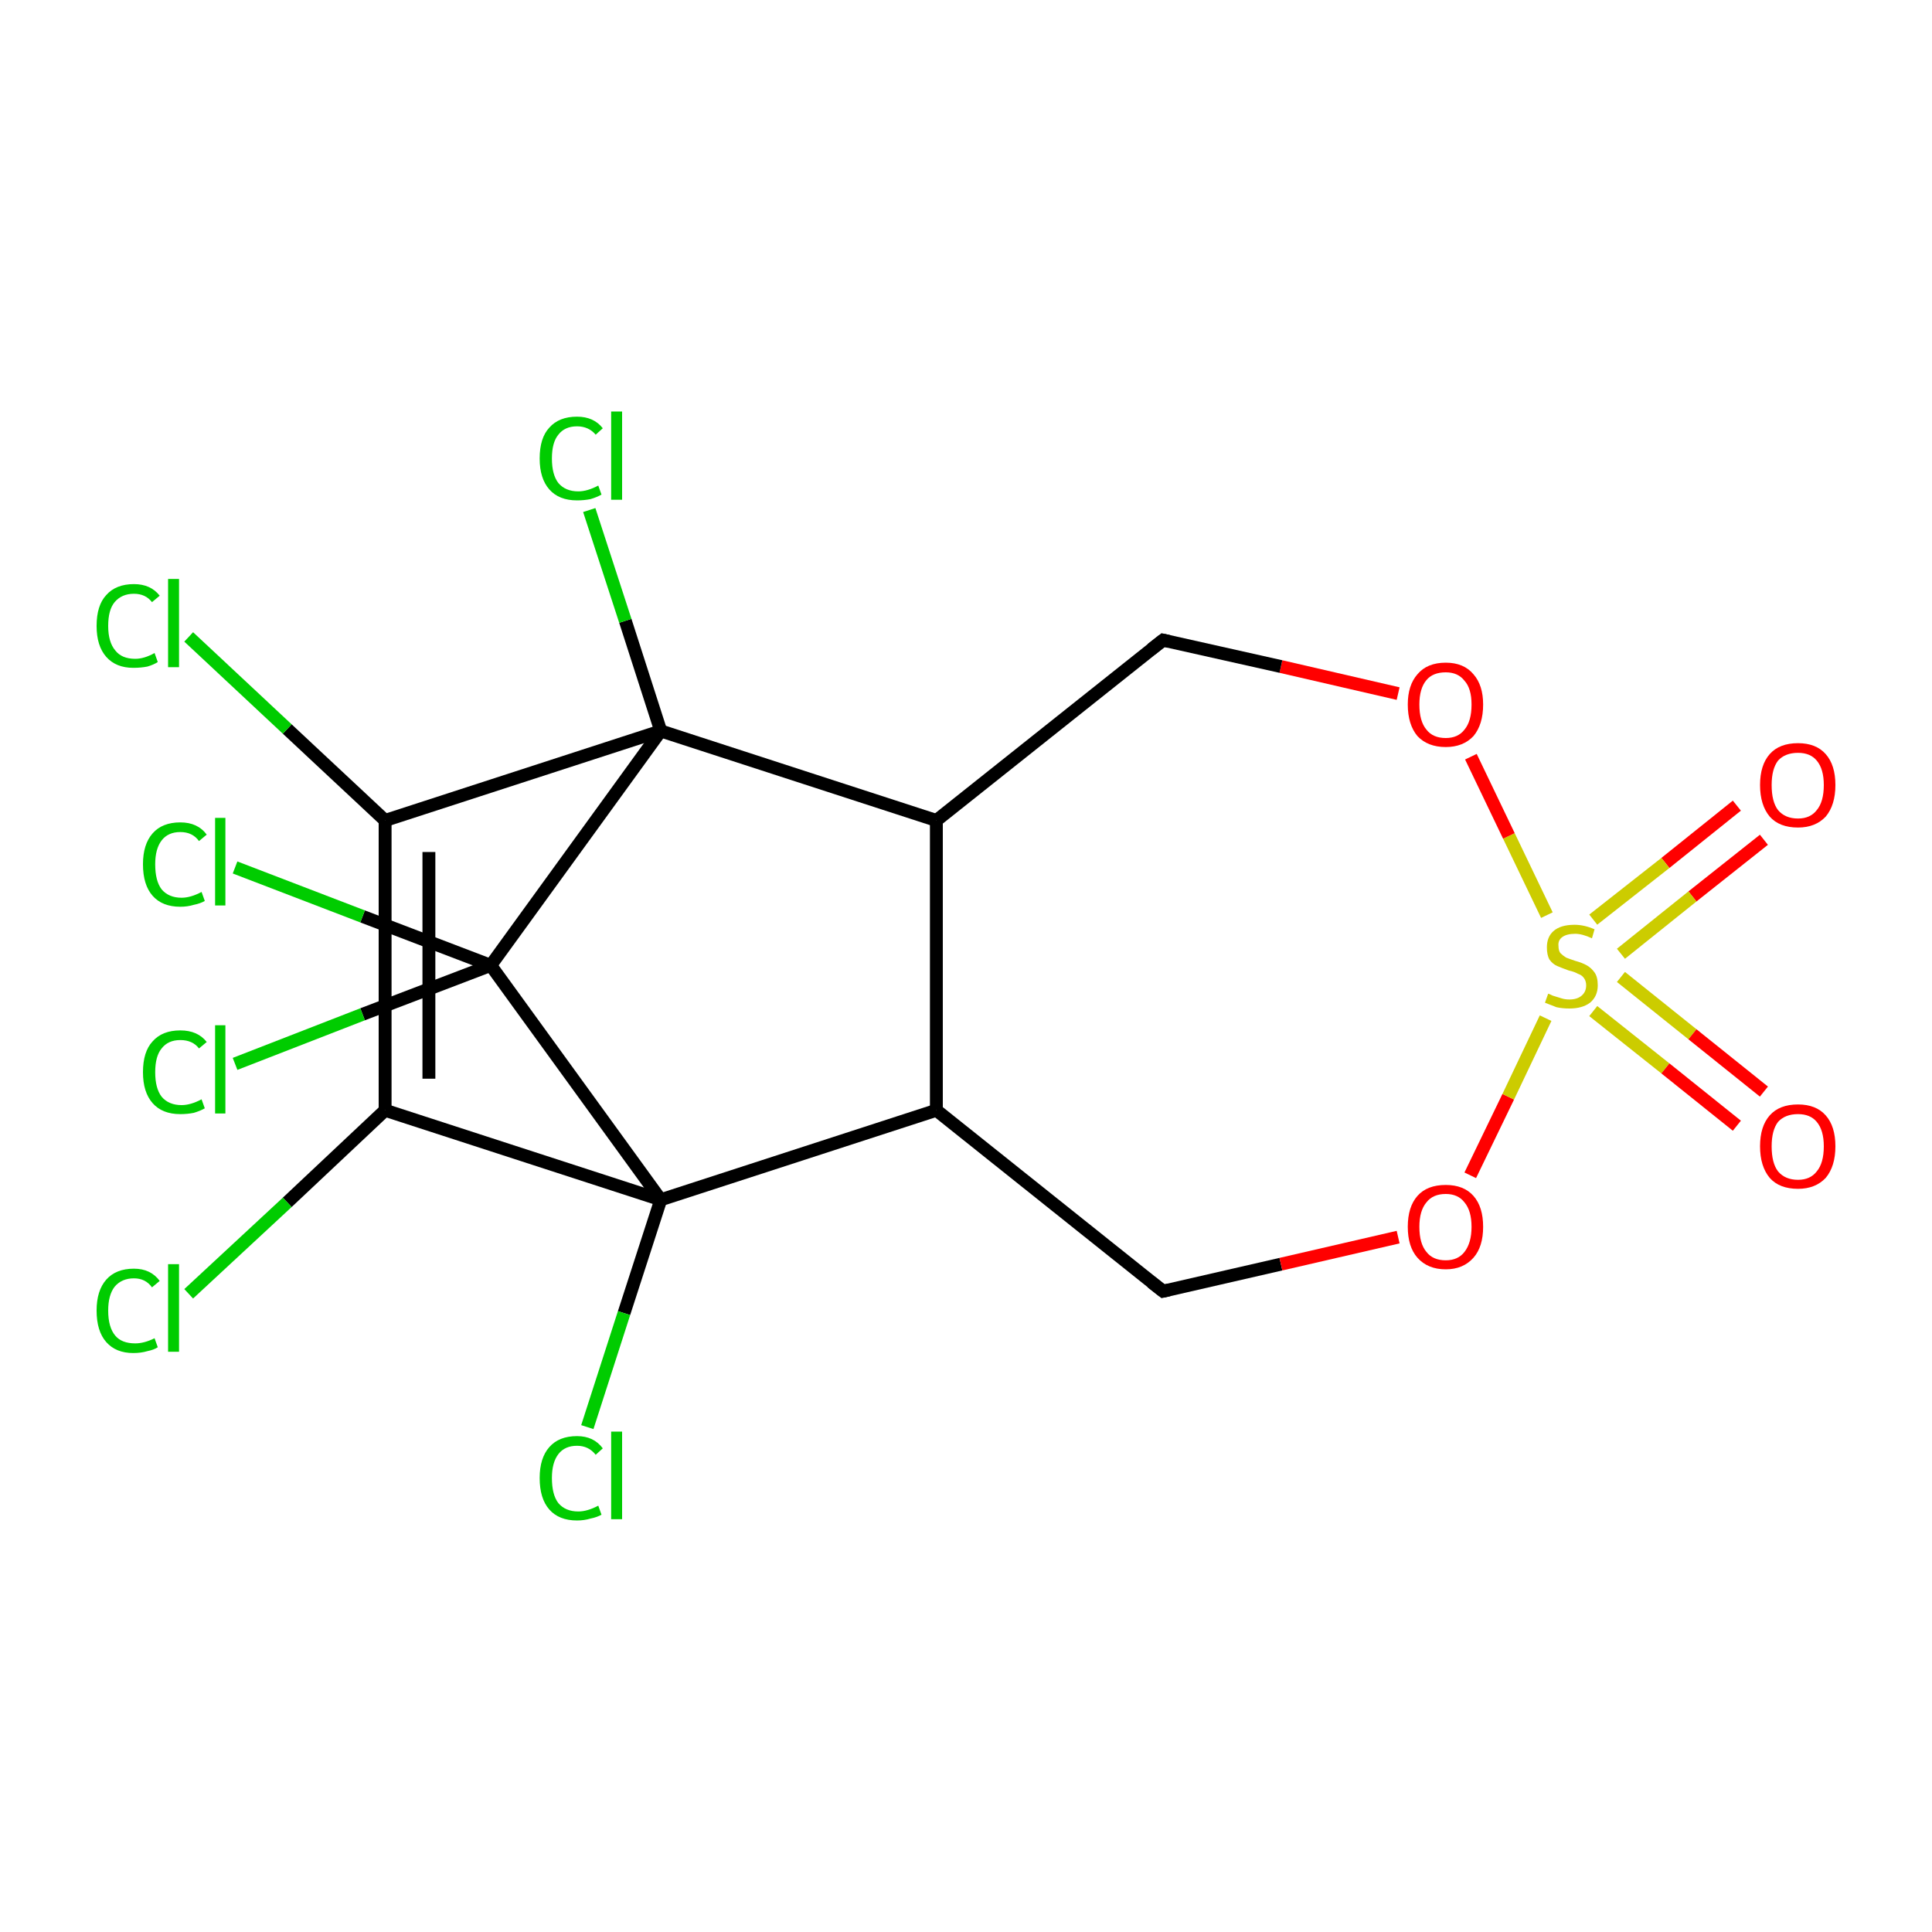 <?xml version='1.0' encoding='iso-8859-1'?>
<svg version='1.1' baseProfile='full'
              xmlns='http://www.w3.org/2000/svg'
                      xmlns:rdkit='http://www.rdkit.org/xml'
                      xmlns:xlink='http://www.w3.org/1999/xlink'
                  xml:space='preserve'
width='300px' height='300px' viewBox='0 0 300 300'>
<!-- END OF HEADER -->
<rect style='opacity:1.0;fill:#FFFFFF;stroke:none' width='300.0' height='300.0' x='0.0' y='0.0'> </rect>
<path class='bond-0 atom-0 atom-1' d='M 273.9,130.4 L 262.8,139.2' style='fill:none;fill-rule:evenodd;stroke:#FF0000;stroke-width:2.0px;stroke-linecap:butt;stroke-linejoin:miter;stroke-opacity:1' />
<path class='bond-0 atom-0 atom-1' d='M 262.8,139.2 L 251.7,148.1' style='fill:none;fill-rule:evenodd;stroke:#CCCC00;stroke-width:2.0px;stroke-linecap:butt;stroke-linejoin:miter;stroke-opacity:1' />
<path class='bond-0 atom-0 atom-1' d='M 269.7,125.1 L 258.6,134.0' style='fill:none;fill-rule:evenodd;stroke:#FF0000;stroke-width:2.0px;stroke-linecap:butt;stroke-linejoin:miter;stroke-opacity:1' />
<path class='bond-0 atom-0 atom-1' d='M 258.6,134.0 L 247.4,142.8' style='fill:none;fill-rule:evenodd;stroke:#CCCC00;stroke-width:2.0px;stroke-linecap:butt;stroke-linejoin:miter;stroke-opacity:1' />
<path class='bond-1 atom-1 atom-2' d='M 247.4,157.0 L 258.6,165.9' style='fill:none;fill-rule:evenodd;stroke:#CCCC00;stroke-width:2.0px;stroke-linecap:butt;stroke-linejoin:miter;stroke-opacity:1' />
<path class='bond-1 atom-1 atom-2' d='M 258.6,165.9 L 269.7,174.8' style='fill:none;fill-rule:evenodd;stroke:#FF0000;stroke-width:2.0px;stroke-linecap:butt;stroke-linejoin:miter;stroke-opacity:1' />
<path class='bond-1 atom-1 atom-2' d='M 251.7,151.7 L 262.8,160.6' style='fill:none;fill-rule:evenodd;stroke:#CCCC00;stroke-width:2.0px;stroke-linecap:butt;stroke-linejoin:miter;stroke-opacity:1' />
<path class='bond-1 atom-1 atom-2' d='M 262.8,160.6 L 273.9,169.5' style='fill:none;fill-rule:evenodd;stroke:#FF0000;stroke-width:2.0px;stroke-linecap:butt;stroke-linejoin:miter;stroke-opacity:1' />
<path class='bond-2 atom-1 atom-3' d='M 240.2,142.1 L 234.3,129.8' style='fill:none;fill-rule:evenodd;stroke:#CCCC00;stroke-width:2.0px;stroke-linecap:butt;stroke-linejoin:miter;stroke-opacity:1' />
<path class='bond-2 atom-1 atom-3' d='M 234.3,129.8 L 228.4,117.5' style='fill:none;fill-rule:evenodd;stroke:#FF0000;stroke-width:2.0px;stroke-linecap:butt;stroke-linejoin:miter;stroke-opacity:1' />
<path class='bond-3 atom-3 atom-4' d='M 217.1,107.7 L 198.9,103.5' style='fill:none;fill-rule:evenodd;stroke:#FF0000;stroke-width:2.0px;stroke-linecap:butt;stroke-linejoin:miter;stroke-opacity:1' />
<path class='bond-3 atom-3 atom-4' d='M 198.9,103.5 L 180.6,99.4' style='fill:none;fill-rule:evenodd;stroke:#000000;stroke-width:2.0px;stroke-linecap:butt;stroke-linejoin:miter;stroke-opacity:1' />
<path class='bond-4 atom-4 atom-5' d='M 180.6,99.4 L 145.4,127.4' style='fill:none;fill-rule:evenodd;stroke:#000000;stroke-width:2.0px;stroke-linecap:butt;stroke-linejoin:miter;stroke-opacity:1' />
<path class='bond-5 atom-5 atom-6' d='M 145.4,127.4 L 145.4,172.4' style='fill:none;fill-rule:evenodd;stroke:#000000;stroke-width:2.0px;stroke-linecap:butt;stroke-linejoin:miter;stroke-opacity:1' />
<path class='bond-6 atom-6 atom-7' d='M 145.4,172.4 L 180.6,200.5' style='fill:none;fill-rule:evenodd;stroke:#000000;stroke-width:2.0px;stroke-linecap:butt;stroke-linejoin:miter;stroke-opacity:1' />
<path class='bond-7 atom-7 atom-8' d='M 180.6,200.5 L 198.9,196.3' style='fill:none;fill-rule:evenodd;stroke:#000000;stroke-width:2.0px;stroke-linecap:butt;stroke-linejoin:miter;stroke-opacity:1' />
<path class='bond-7 atom-7 atom-8' d='M 198.9,196.3 L 217.1,192.1' style='fill:none;fill-rule:evenodd;stroke:#FF0000;stroke-width:2.0px;stroke-linecap:butt;stroke-linejoin:miter;stroke-opacity:1' />
<path class='bond-8 atom-6 atom-9' d='M 145.4,172.4 L 102.6,186.3' style='fill:none;fill-rule:evenodd;stroke:#000000;stroke-width:2.0px;stroke-linecap:butt;stroke-linejoin:miter;stroke-opacity:1' />
<path class='bond-9 atom-9 atom-10' d='M 102.6,186.3 L 96.9,203.9' style='fill:none;fill-rule:evenodd;stroke:#000000;stroke-width:2.0px;stroke-linecap:butt;stroke-linejoin:miter;stroke-opacity:1' />
<path class='bond-9 atom-9 atom-10' d='M 96.9,203.9 L 91.2,221.6' style='fill:none;fill-rule:evenodd;stroke:#00CC00;stroke-width:2.0px;stroke-linecap:butt;stroke-linejoin:miter;stroke-opacity:1' />
<path class='bond-10 atom-9 atom-11' d='M 102.6,186.3 L 59.8,172.4' style='fill:none;fill-rule:evenodd;stroke:#000000;stroke-width:2.0px;stroke-linecap:butt;stroke-linejoin:miter;stroke-opacity:1' />
<path class='bond-11 atom-11 atom-12' d='M 59.8,172.4 L 44.6,186.7' style='fill:none;fill-rule:evenodd;stroke:#000000;stroke-width:2.0px;stroke-linecap:butt;stroke-linejoin:miter;stroke-opacity:1' />
<path class='bond-11 atom-11 atom-12' d='M 44.6,186.7 L 29.3,200.9' style='fill:none;fill-rule:evenodd;stroke:#00CC00;stroke-width:2.0px;stroke-linecap:butt;stroke-linejoin:miter;stroke-opacity:1' />
<path class='bond-12 atom-11 atom-13' d='M 59.8,172.4 L 59.8,127.4' style='fill:none;fill-rule:evenodd;stroke:#000000;stroke-width:2.0px;stroke-linecap:butt;stroke-linejoin:miter;stroke-opacity:1' />
<path class='bond-12 atom-11 atom-13' d='M 66.6,167.5 L 66.6,132.3' style='fill:none;fill-rule:evenodd;stroke:#000000;stroke-width:2.0px;stroke-linecap:butt;stroke-linejoin:miter;stroke-opacity:1' />
<path class='bond-13 atom-13 atom-14' d='M 59.8,127.4 L 44.6,113.2' style='fill:none;fill-rule:evenodd;stroke:#000000;stroke-width:2.0px;stroke-linecap:butt;stroke-linejoin:miter;stroke-opacity:1' />
<path class='bond-13 atom-13 atom-14' d='M 44.6,113.2 L 29.3,98.9' style='fill:none;fill-rule:evenodd;stroke:#00CC00;stroke-width:2.0px;stroke-linecap:butt;stroke-linejoin:miter;stroke-opacity:1' />
<path class='bond-14 atom-13 atom-15' d='M 59.8,127.4 L 102.6,113.5' style='fill:none;fill-rule:evenodd;stroke:#000000;stroke-width:2.0px;stroke-linecap:butt;stroke-linejoin:miter;stroke-opacity:1' />
<path class='bond-15 atom-15 atom-16' d='M 102.6,113.5 L 97.1,96.4' style='fill:none;fill-rule:evenodd;stroke:#000000;stroke-width:2.0px;stroke-linecap:butt;stroke-linejoin:miter;stroke-opacity:1' />
<path class='bond-15 atom-15 atom-16' d='M 97.1,96.4 L 91.5,79.2' style='fill:none;fill-rule:evenodd;stroke:#00CC00;stroke-width:2.0px;stroke-linecap:butt;stroke-linejoin:miter;stroke-opacity:1' />
<path class='bond-16 atom-15 atom-17' d='M 102.6,113.5 L 76.2,149.9' style='fill:none;fill-rule:evenodd;stroke:#000000;stroke-width:2.0px;stroke-linecap:butt;stroke-linejoin:miter;stroke-opacity:1' />
<path class='bond-17 atom-17 atom-18' d='M 76.2,149.9 L 56.3,142.3' style='fill:none;fill-rule:evenodd;stroke:#000000;stroke-width:2.0px;stroke-linecap:butt;stroke-linejoin:miter;stroke-opacity:1' />
<path class='bond-17 atom-17 atom-18' d='M 56.3,142.3 L 36.5,134.7' style='fill:none;fill-rule:evenodd;stroke:#00CC00;stroke-width:2.0px;stroke-linecap:butt;stroke-linejoin:miter;stroke-opacity:1' />
<path class='bond-18 atom-17 atom-19' d='M 76.2,149.9 L 56.3,157.5' style='fill:none;fill-rule:evenodd;stroke:#000000;stroke-width:2.0px;stroke-linecap:butt;stroke-linejoin:miter;stroke-opacity:1' />
<path class='bond-18 atom-17 atom-19' d='M 56.3,157.5 L 36.5,165.2' style='fill:none;fill-rule:evenodd;stroke:#00CC00;stroke-width:2.0px;stroke-linecap:butt;stroke-linejoin:miter;stroke-opacity:1' />
<path class='bond-19 atom-8 atom-1' d='M 228.3,182.5 L 234.2,170.3' style='fill:none;fill-rule:evenodd;stroke:#FF0000;stroke-width:2.0px;stroke-linecap:butt;stroke-linejoin:miter;stroke-opacity:1' />
<path class='bond-19 atom-8 atom-1' d='M 234.2,170.3 L 240.0,158.1' style='fill:none;fill-rule:evenodd;stroke:#CCCC00;stroke-width:2.0px;stroke-linecap:butt;stroke-linejoin:miter;stroke-opacity:1' />
<path class='bond-20 atom-15 atom-5' d='M 102.6,113.5 L 145.4,127.4' style='fill:none;fill-rule:evenodd;stroke:#000000;stroke-width:2.0px;stroke-linecap:butt;stroke-linejoin:miter;stroke-opacity:1' />
<path class='bond-21 atom-17 atom-9' d='M 76.2,149.9 L 102.6,186.3' style='fill:none;fill-rule:evenodd;stroke:#000000;stroke-width:2.0px;stroke-linecap:butt;stroke-linejoin:miter;stroke-opacity:1' />
<path d='M 181.5,99.6 L 180.6,99.4 L 178.8,100.8' style='fill:none;stroke:#000000;stroke-width:2.0px;stroke-linecap:butt;stroke-linejoin:miter;stroke-opacity:1;' />
<path d='M 178.8,199.1 L 180.6,200.5 L 181.5,200.3' style='fill:none;stroke:#000000;stroke-width:2.0px;stroke-linecap:butt;stroke-linejoin:miter;stroke-opacity:1;' />
<path class='atom-0' d='M 273.3 121.9
Q 273.3 118.8, 274.8 117.1
Q 276.3 115.4, 279.2 115.4
Q 282.0 115.4, 283.5 117.1
Q 285.0 118.8, 285.0 121.9
Q 285.0 125.0, 283.5 126.8
Q 281.9 128.5, 279.2 128.5
Q 276.3 128.5, 274.8 126.8
Q 273.3 125.0, 273.3 121.9
M 279.2 127.1
Q 281.1 127.1, 282.1 125.8
Q 283.2 124.5, 283.2 121.9
Q 283.2 119.4, 282.1 118.1
Q 281.1 116.9, 279.2 116.9
Q 277.2 116.9, 276.1 118.1
Q 275.1 119.4, 275.1 121.9
Q 275.1 124.5, 276.1 125.8
Q 277.2 127.1, 279.2 127.1
' fill='#FF0000'/>
<path class='atom-1' d='M 240.4 154.3
Q 240.5 154.3, 241.1 154.6
Q 241.7 154.8, 242.4 155.0
Q 243.0 155.2, 243.7 155.2
Q 244.9 155.2, 245.6 154.6
Q 246.3 154.0, 246.3 153.0
Q 246.3 152.3, 245.9 151.8
Q 245.6 151.4, 245.0 151.2
Q 244.5 150.9, 243.6 150.7
Q 242.5 150.3, 241.8 150.0
Q 241.1 149.7, 240.6 149.0
Q 240.2 148.3, 240.2 147.1
Q 240.2 145.5, 241.2 144.6
Q 242.3 143.6, 244.5 143.6
Q 246.0 143.6, 247.6 144.3
L 247.2 145.7
Q 245.7 145.0, 244.6 145.0
Q 243.3 145.0, 242.6 145.5
Q 241.9 146.0, 242.0 146.9
Q 242.0 147.6, 242.3 148.0
Q 242.7 148.4, 243.2 148.7
Q 243.7 148.9, 244.6 149.2
Q 245.7 149.5, 246.4 149.9
Q 247.1 150.3, 247.6 151.0
Q 248.1 151.7, 248.1 153.0
Q 248.1 154.7, 246.9 155.7
Q 245.7 156.6, 243.7 156.6
Q 242.6 156.6, 241.7 156.4
Q 240.9 156.1, 239.9 155.7
L 240.4 154.3
' fill='#CCCC00'/>
<path class='atom-2' d='M 273.3 178.0
Q 273.3 174.9, 274.8 173.2
Q 276.3 171.5, 279.2 171.5
Q 282.0 171.5, 283.5 173.2
Q 285.0 174.9, 285.0 178.0
Q 285.0 181.1, 283.5 182.9
Q 281.9 184.6, 279.2 184.6
Q 276.3 184.6, 274.8 182.9
Q 273.3 181.1, 273.3 178.0
M 279.2 183.2
Q 281.1 183.2, 282.1 181.9
Q 283.2 180.6, 283.2 178.0
Q 283.2 175.5, 282.1 174.2
Q 281.1 173.0, 279.2 173.0
Q 277.2 173.0, 276.1 174.2
Q 275.1 175.5, 275.1 178.0
Q 275.1 180.6, 276.1 181.9
Q 277.2 183.2, 279.2 183.2
' fill='#FF0000'/>
<path class='atom-3' d='M 218.6 109.4
Q 218.6 106.4, 220.1 104.7
Q 221.6 102.9, 224.5 102.9
Q 227.3 102.9, 228.8 104.7
Q 230.3 106.4, 230.3 109.4
Q 230.3 112.5, 228.8 114.3
Q 227.2 116.0, 224.5 116.0
Q 221.7 116.0, 220.1 114.3
Q 218.6 112.5, 218.6 109.4
M 224.5 114.6
Q 226.4 114.6, 227.4 113.3
Q 228.5 112.0, 228.5 109.4
Q 228.5 106.9, 227.4 105.7
Q 226.4 104.4, 224.5 104.4
Q 222.5 104.4, 221.5 105.6
Q 220.4 106.9, 220.4 109.4
Q 220.4 112.0, 221.5 113.3
Q 222.5 114.6, 224.5 114.6
' fill='#FF0000'/>
<path class='atom-8' d='M 218.6 190.5
Q 218.6 187.4, 220.1 185.7
Q 221.6 184.0, 224.5 184.0
Q 227.3 184.0, 228.8 185.7
Q 230.3 187.4, 230.3 190.5
Q 230.3 193.6, 228.8 195.3
Q 227.2 197.1, 224.5 197.1
Q 221.7 197.1, 220.1 195.3
Q 218.6 193.6, 218.6 190.5
M 224.5 195.7
Q 226.4 195.7, 227.4 194.4
Q 228.5 193.0, 228.5 190.5
Q 228.5 188.0, 227.4 186.7
Q 226.4 185.4, 224.5 185.4
Q 222.5 185.4, 221.5 186.7
Q 220.4 188.0, 220.4 190.5
Q 220.4 193.1, 221.5 194.4
Q 222.5 195.7, 224.5 195.7
' fill='#FF0000'/>
<path class='atom-10' d='M 83.8 229.5
Q 83.8 226.4, 85.3 224.7
Q 86.8 223.0, 89.6 223.0
Q 92.2 223.0, 93.6 224.9
L 92.5 225.9
Q 91.4 224.5, 89.6 224.5
Q 87.7 224.5, 86.7 225.8
Q 85.7 227.1, 85.7 229.5
Q 85.7 232.1, 86.7 233.4
Q 87.8 234.7, 89.8 234.7
Q 91.2 234.7, 92.9 233.8
L 93.4 235.2
Q 92.7 235.6, 91.7 235.8
Q 90.7 236.1, 89.6 236.1
Q 86.8 236.1, 85.3 234.4
Q 83.8 232.7, 83.8 229.5
' fill='#00CC00'/>
<path class='atom-10' d='M 94.9 222.3
L 96.6 222.3
L 96.6 235.9
L 94.9 235.9
L 94.9 222.3
' fill='#00CC00'/>
<path class='atom-12' d='M 15.0 203.5
Q 15.0 200.4, 16.5 198.7
Q 18.0 197.0, 20.8 197.0
Q 23.4 197.0, 24.8 198.9
L 23.6 199.9
Q 22.6 198.5, 20.8 198.5
Q 18.9 198.5, 17.8 199.8
Q 16.8 201.1, 16.8 203.5
Q 16.8 206.1, 17.9 207.4
Q 18.9 208.6, 21.0 208.6
Q 22.4 208.6, 24.0 207.8
L 24.5 209.2
Q 23.9 209.6, 22.9 209.8
Q 21.9 210.1, 20.7 210.1
Q 18.0 210.1, 16.5 208.4
Q 15.0 206.7, 15.0 203.5
' fill='#00CC00'/>
<path class='atom-12' d='M 26.1 196.3
L 27.8 196.3
L 27.8 209.9
L 26.1 209.9
L 26.1 196.3
' fill='#00CC00'/>
<path class='atom-14' d='M 15.0 97.2
Q 15.0 94.0, 16.5 92.4
Q 18.0 90.7, 20.8 90.7
Q 23.4 90.7, 24.8 92.5
L 23.6 93.5
Q 22.6 92.2, 20.8 92.2
Q 18.9 92.2, 17.8 93.5
Q 16.8 94.7, 16.8 97.2
Q 16.8 99.7, 17.9 101.0
Q 18.9 102.3, 21.0 102.3
Q 22.4 102.3, 24.0 101.4
L 24.5 102.8
Q 23.9 103.2, 22.9 103.5
Q 21.9 103.7, 20.7 103.7
Q 18.0 103.7, 16.5 102.0
Q 15.0 100.3, 15.0 97.2
' fill='#00CC00'/>
<path class='atom-14' d='M 26.1 89.9
L 27.8 89.9
L 27.8 103.6
L 26.1 103.6
L 26.1 89.9
' fill='#00CC00'/>
<path class='atom-16' d='M 83.8 71.2
Q 83.8 68.0, 85.3 66.4
Q 86.8 64.7, 89.6 64.7
Q 92.2 64.7, 93.6 66.5
L 92.5 67.5
Q 91.4 66.2, 89.6 66.2
Q 87.7 66.2, 86.7 67.5
Q 85.7 68.7, 85.7 71.2
Q 85.7 73.7, 86.7 75.0
Q 87.8 76.3, 89.8 76.3
Q 91.2 76.3, 92.9 75.4
L 93.4 76.8
Q 92.7 77.2, 91.7 77.5
Q 90.7 77.7, 89.6 77.7
Q 86.8 77.7, 85.3 76.0
Q 83.8 74.3, 83.8 71.2
' fill='#00CC00'/>
<path class='atom-16' d='M 94.9 63.9
L 96.6 63.9
L 96.6 77.6
L 94.9 77.6
L 94.9 63.9
' fill='#00CC00'/>
<path class='atom-18' d='M 22.2 134.2
Q 22.2 131.1, 23.7 129.4
Q 25.2 127.7, 28.0 127.7
Q 30.7 127.7, 32.1 129.6
L 30.9 130.6
Q 29.9 129.2, 28.0 129.2
Q 26.1 129.2, 25.1 130.5
Q 24.1 131.8, 24.1 134.2
Q 24.1 136.8, 25.1 138.1
Q 26.2 139.4, 28.2 139.4
Q 29.6 139.4, 31.3 138.5
L 31.8 139.9
Q 31.1 140.3, 30.1 140.5
Q 29.1 140.8, 28.0 140.8
Q 25.2 140.8, 23.7 139.1
Q 22.2 137.4, 22.2 134.2
' fill='#00CC00'/>
<path class='atom-18' d='M 33.4 127.0
L 35.0 127.0
L 35.0 140.6
L 33.4 140.6
L 33.4 127.0
' fill='#00CC00'/>
<path class='atom-19' d='M 22.2 166.5
Q 22.2 163.3, 23.7 161.7
Q 25.2 160.0, 28.0 160.0
Q 30.7 160.0, 32.1 161.8
L 30.9 162.8
Q 29.9 161.5, 28.0 161.5
Q 26.1 161.5, 25.1 162.8
Q 24.1 164.0, 24.1 166.5
Q 24.1 169.0, 25.1 170.3
Q 26.2 171.6, 28.2 171.6
Q 29.6 171.6, 31.3 170.7
L 31.8 172.1
Q 31.1 172.5, 30.1 172.8
Q 29.1 173.0, 28.0 173.0
Q 25.2 173.0, 23.7 171.3
Q 22.2 169.6, 22.2 166.5
' fill='#00CC00'/>
<path class='atom-19' d='M 33.4 159.2
L 35.0 159.2
L 35.0 172.9
L 33.4 172.9
L 33.4 159.2
' fill='#00CC00'/>
</svg>
